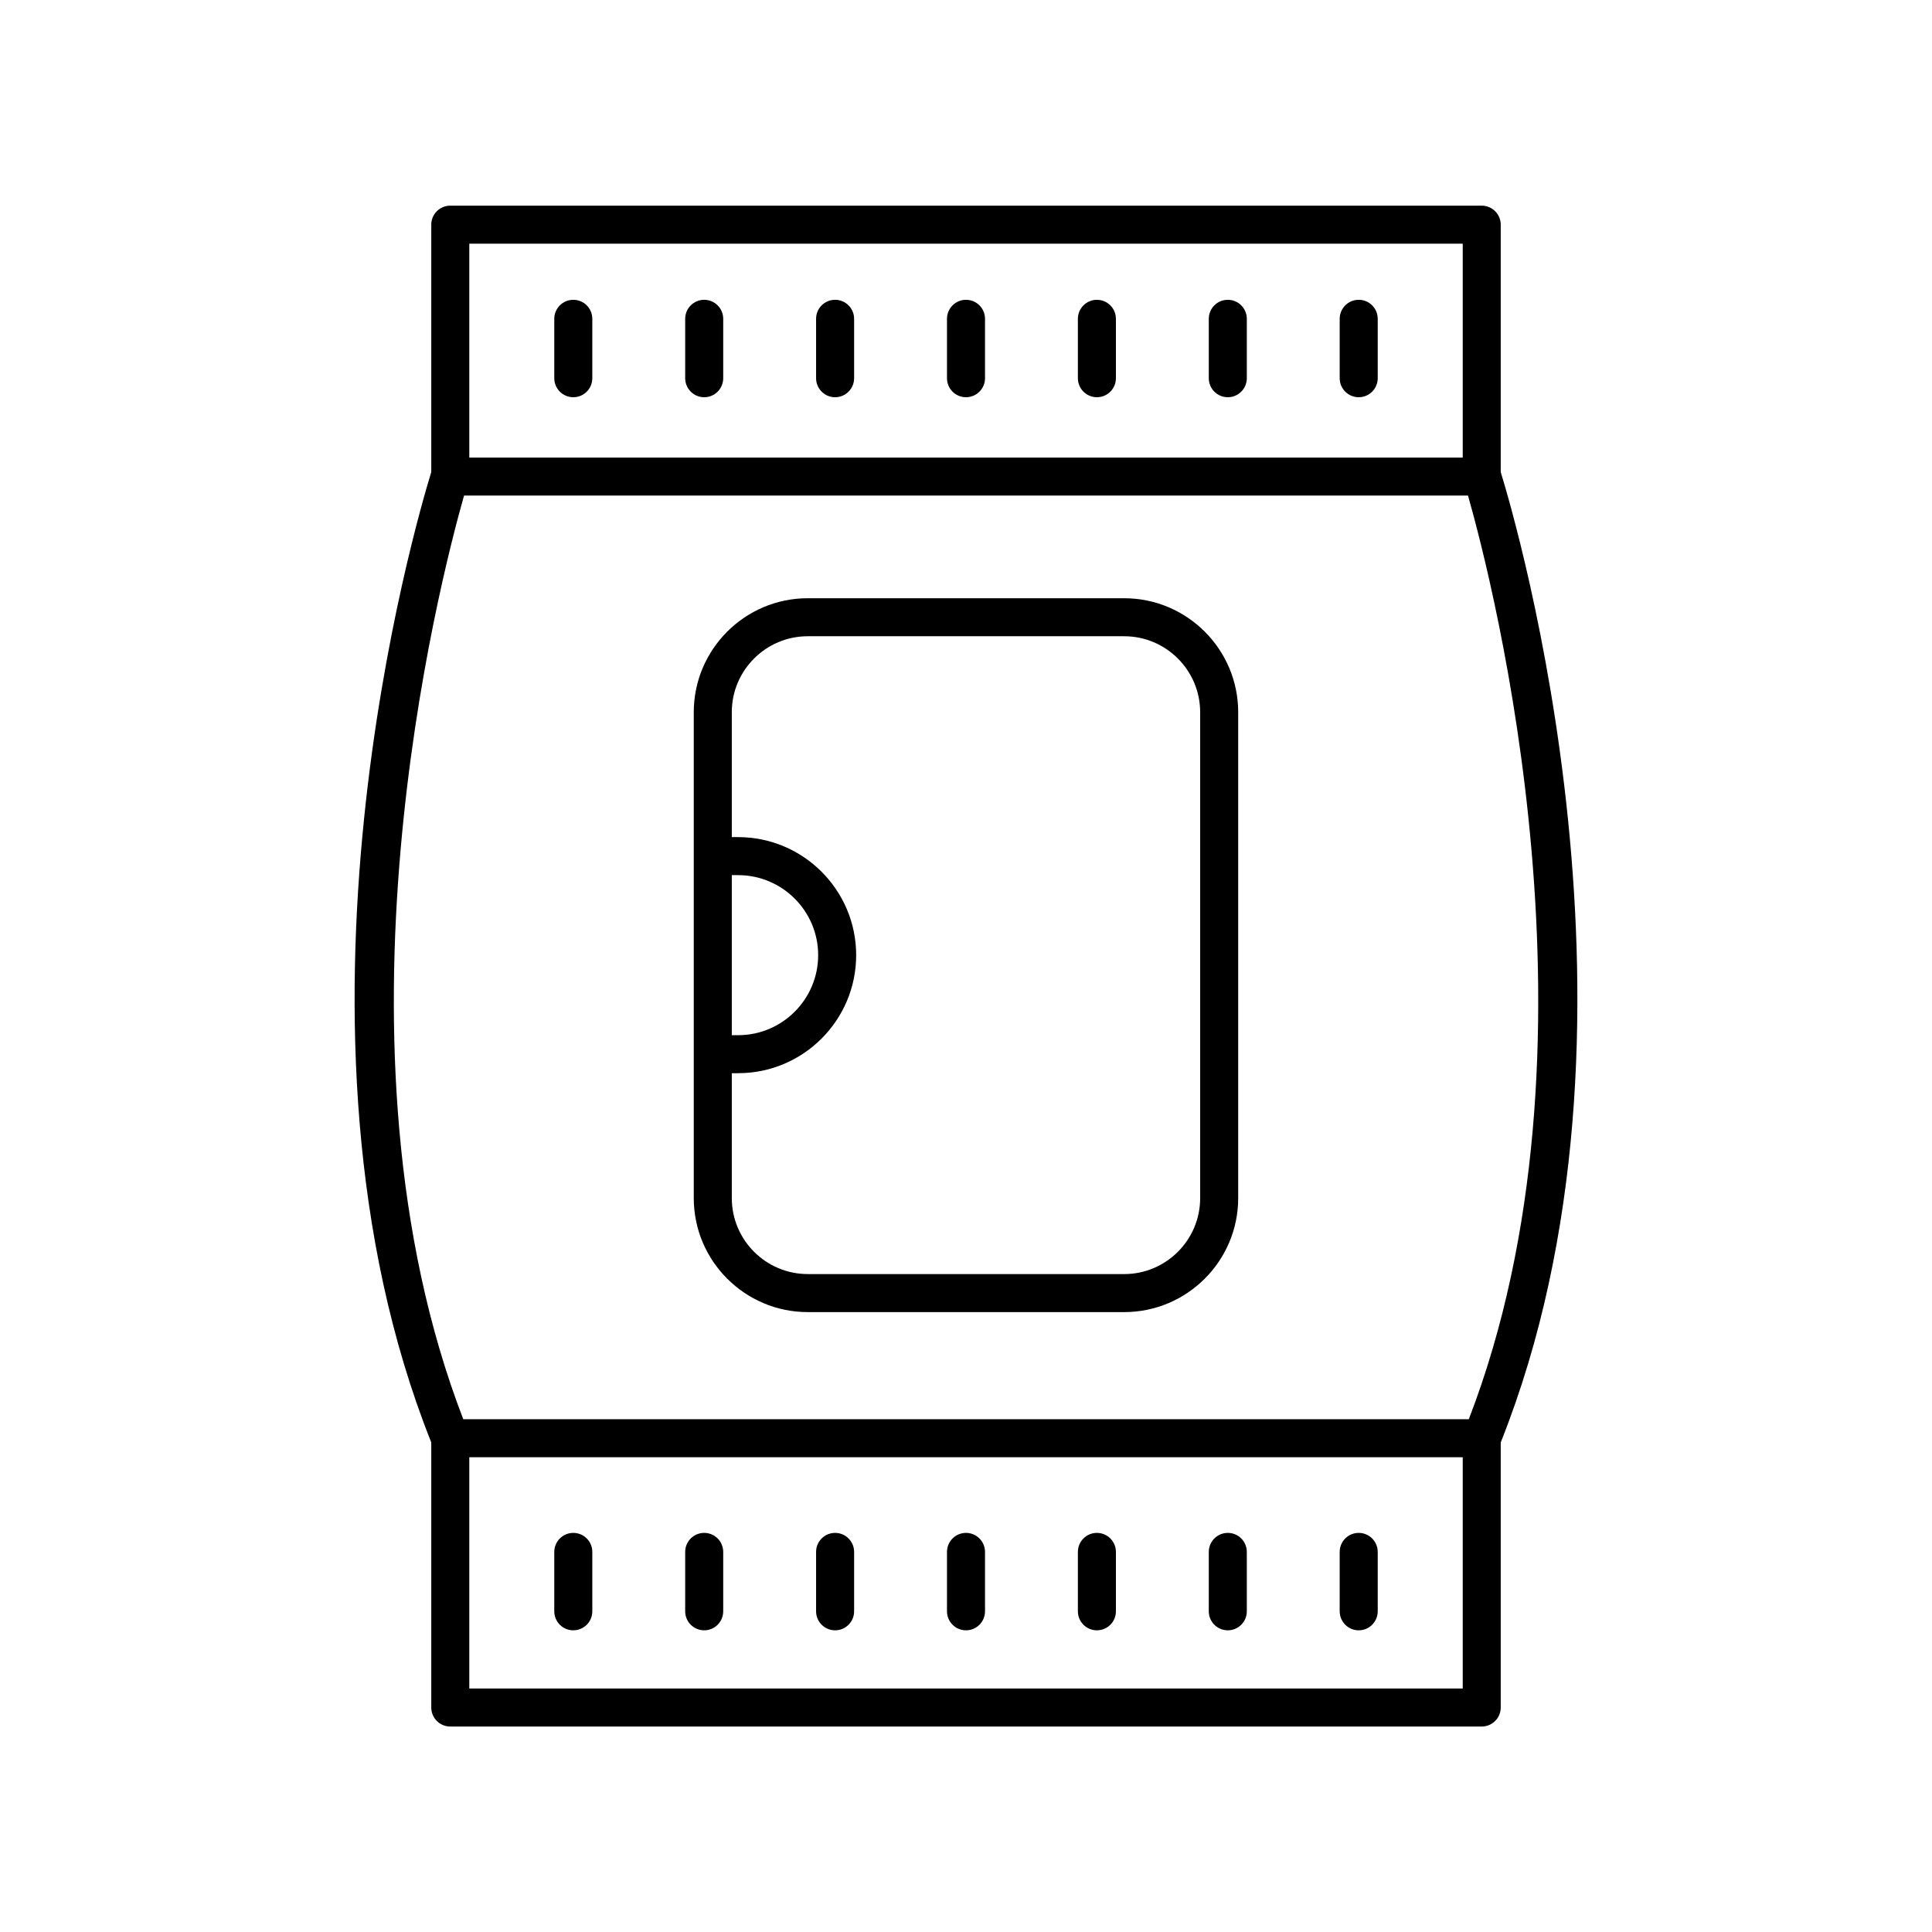 <?xml version="1.0" encoding="UTF-8"?>
<!-- Uploaded to: SVG Repo, www.svgrepo.com, Generator: SVG Repo Mixer Tools -->
<svg fill="#000000" width="800px" height="800px" version="1.1" viewBox="144 144 512 512" xmlns="http://www.w3.org/2000/svg">
 <g>
  <path d="m358.07 491.72h83.848c16.66 0 30.215-13.551 30.215-30.211v-128.76c0-16.66-13.555-30.211-30.215-30.211h-83.848c-16.66 0-30.215 13.551-30.215 30.211v128.76c0 16.66 13.555 30.211 30.215 30.211zm-20.137-115.8h1.68c11.691 0 21.207 9.512 21.207 21.207 0 11.691-9.512 21.207-21.207 21.207h-1.68zm20.137-63.309h83.848c11.105 0 20.137 9.031 20.137 20.137v128.76c0 11.102-9.031 20.137-20.137 20.137l-83.848-0.004c-11.105 0-20.137-9.031-20.137-20.137v-33.098h1.68c17.25 0 31.281-14.031 31.281-31.281s-14.031-31.281-31.281-31.281h-1.68v-33.098c0-11.105 9.031-20.137 20.137-20.137z"/>
  <path d="m263.33 601.55h273.34c2.781 0 5.039-2.254 5.039-5.039v-70.254c43.703-109.59 3.879-244.59 0-257.15v-65.566c0-2.781-2.254-5.039-5.039-5.039h-273.34c-2.781 0-5.039 2.254-5.039 5.039v65.566c-3.879 12.562-43.703 147.57 0 257.15v70.254c0 2.781 2.258 5.039 5.039 5.039zm5.039-10.078v-61.293h263.27v61.297zm263.27-382.89v56.68h-263.27v-56.68zm-264.66 66.754h266.06c6.652 23.406 38.199 146.21 0.211 244.77h-266.48c-37.988-98.559-6.445-221.36 0.207-244.77z"/>
  <path d="m504.07 550.23c-2.781 0-5.039 2.254-5.039 5.039v15.742c0 2.781 2.254 5.039 5.039 5.039 2.781 0 5.039-2.254 5.039-5.039v-15.742c-0.004-2.785-2.258-5.039-5.039-5.039z"/>
  <path d="m469.38 550.23c-2.781 0-5.039 2.254-5.039 5.039v15.742c0 2.781 2.254 5.039 5.039 5.039 2.781 0 5.039-2.254 5.039-5.039v-15.742c0-2.785-2.258-5.039-5.039-5.039z"/>
  <path d="m434.69 550.23c-2.781 0-5.039 2.254-5.039 5.039v15.742c0 2.781 2.254 5.039 5.039 5.039 2.781 0 5.039-2.254 5.039-5.039v-15.742c-0.004-2.785-2.258-5.039-5.039-5.039z"/>
  <path d="m400 550.23c-2.781 0-5.039 2.254-5.039 5.039v15.742c0 2.781 2.254 5.039 5.039 5.039 2.781 0 5.039-2.254 5.039-5.039v-15.742c-0.004-2.785-2.258-5.039-5.039-5.039z"/>
  <path d="m365.31 550.23c-2.781 0-5.039 2.254-5.039 5.039v15.742c0 2.781 2.254 5.039 5.039 5.039 2.781 0 5.039-2.254 5.039-5.039v-15.742c-0.004-2.785-2.258-5.039-5.039-5.039z"/>
  <path d="m330.62 550.23c-2.781 0-5.039 2.254-5.039 5.039v15.742c0 2.781 2.254 5.039 5.039 5.039 2.781 0 5.039-2.254 5.039-5.039v-15.742c0-2.785-2.254-5.039-5.039-5.039z"/>
  <path d="m295.93 550.23c-2.781 0-5.039 2.254-5.039 5.039v15.742c0 2.781 2.254 5.039 5.039 5.039 2.781 0 5.039-2.254 5.039-5.039v-15.742c-0.004-2.785-2.258-5.039-5.039-5.039z"/>
  <path d="m504.07 249.27c2.781 0 5.039-2.254 5.039-5.039v-15.742c0-2.781-2.254-5.039-5.039-5.039-2.781 0-5.039 2.254-5.039 5.039v15.742c0 2.781 2.254 5.039 5.039 5.039z"/>
  <path d="m469.38 249.27c2.781 0 5.039-2.254 5.039-5.039v-15.742c0-2.781-2.254-5.039-5.039-5.039-2.781 0-5.039 2.254-5.039 5.039v15.742c0 2.781 2.258 5.039 5.039 5.039z"/>
  <path d="m434.69 249.27c2.781 0 5.039-2.254 5.039-5.039v-15.742c0-2.781-2.254-5.039-5.039-5.039-2.781 0-5.039 2.254-5.039 5.039v15.742c0 2.781 2.254 5.039 5.039 5.039z"/>
  <path d="m400 249.27c2.781 0 5.039-2.254 5.039-5.039v-15.742c0-2.781-2.254-5.039-5.039-5.039-2.781 0-5.039 2.254-5.039 5.039v15.742c0 2.781 2.254 5.039 5.039 5.039z"/>
  <path d="m365.31 249.27c2.781 0 5.039-2.254 5.039-5.039v-15.742c0-2.781-2.254-5.039-5.039-5.039-2.781 0-5.039 2.254-5.039 5.039v15.742c0 2.781 2.254 5.039 5.039 5.039z"/>
  <path d="m330.62 249.27c2.781 0 5.039-2.254 5.039-5.039v-15.742c0-2.781-2.254-5.039-5.039-5.039-2.781 0-5.039 2.254-5.039 5.039v15.742c0.004 2.781 2.258 5.039 5.039 5.039z"/>
  <path d="m295.93 249.27c2.781 0 5.039-2.254 5.039-5.039v-15.742c0-2.781-2.254-5.039-5.039-5.039-2.781 0-5.039 2.254-5.039 5.039v15.742c0 2.781 2.254 5.039 5.039 5.039z"/>
 </g>
</svg>